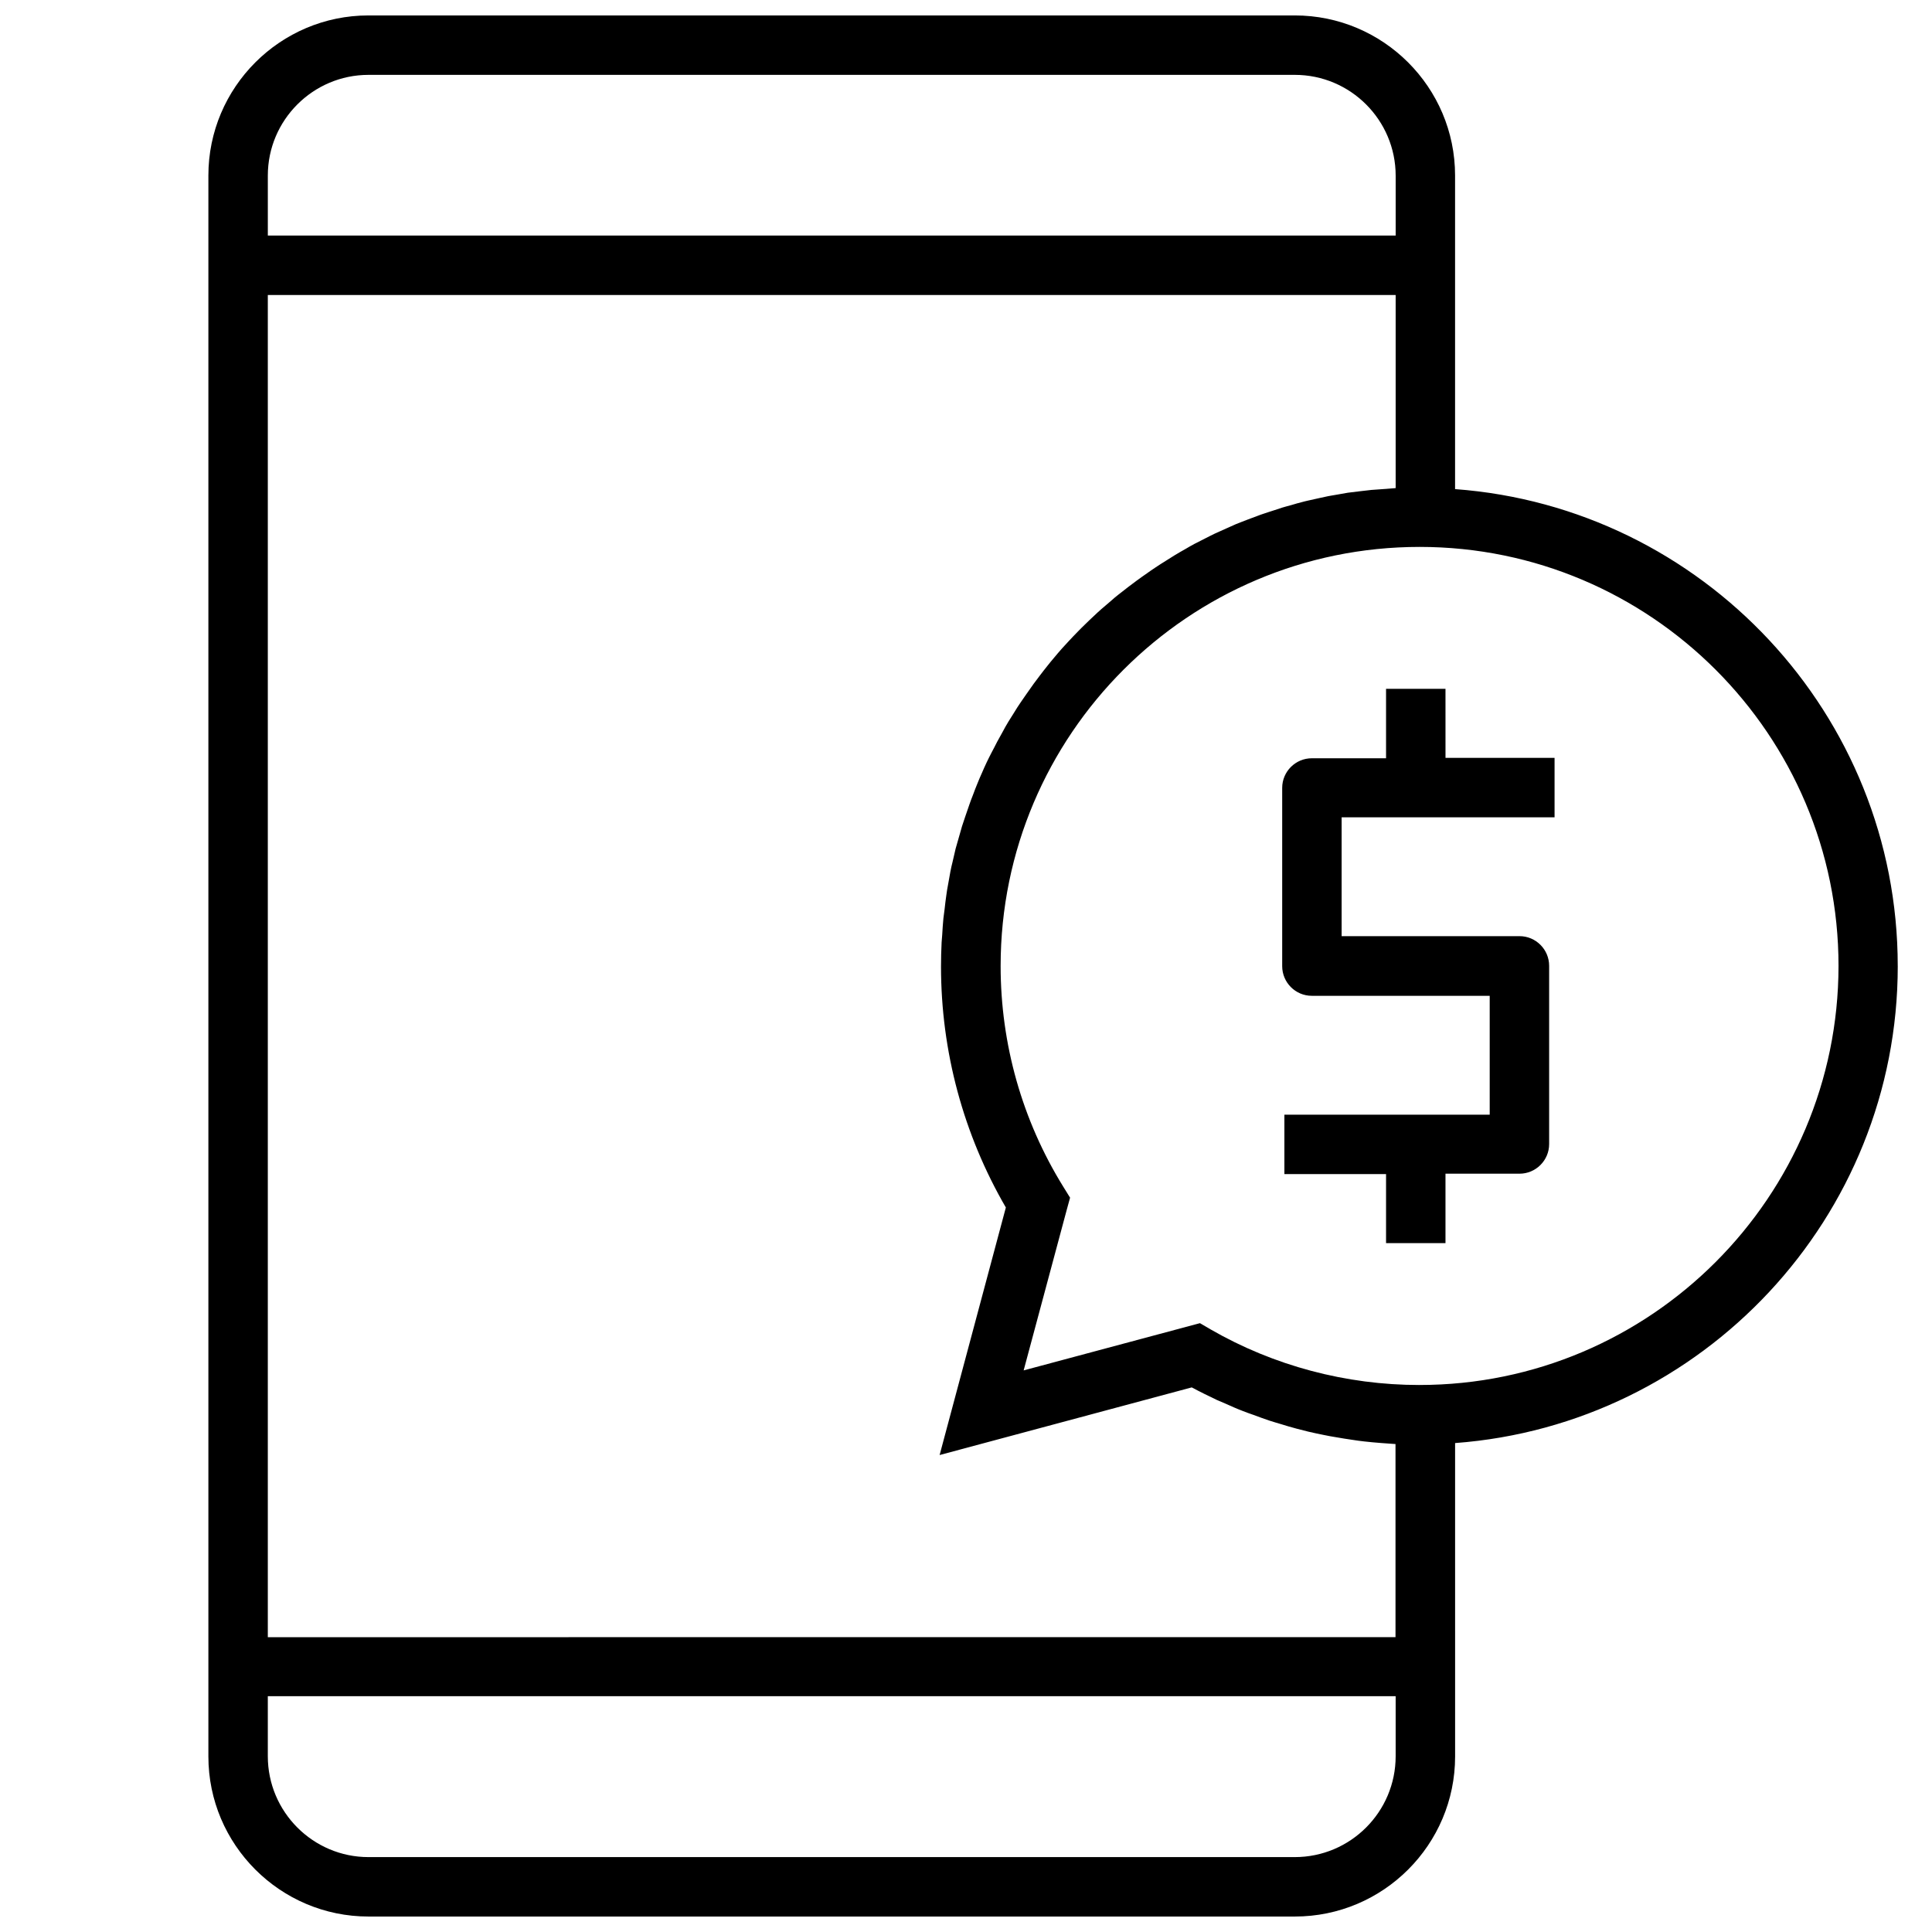 <?xml version="1.0" encoding="UTF-8"?>
<!-- Uploaded to: SVG Repo, www.svgrepo.com, Generator: SVG Repo Mixer Tools -->
<svg width="800px" height="800px" version="1.1" viewBox="144 144 512 512" xmlns="http://www.w3.org/2000/svg">
 <defs>
  <clipPath id="a">
   <path d="m199 148.09h448v503.81h-448z"/>
  </clipPath>
 </defs>
 <g clip-path="url(#a)">
  <path d="m646.92 400c0-66.715-51.812-121.55-117.31-126.38v-83.105c0-23.387-19.039-42.426-42.48-42.426h-245.48c-23.387 0-42.426 19.039-42.426 42.426v418.96c0 23.387 19.039 42.426 42.426 42.426h245.49c23.441 0 42.48-19.039 42.48-42.426l-0.004-83.047c65.496-4.879 117.31-59.715 117.31-126.43zm-135.76-126.43c-1.219 0.105-2.492 0.16-3.711 0.266-0.902 0.105-1.855 0.211-2.758 0.316-1.168 0.16-2.332 0.266-3.5 0.426-0.902 0.16-1.805 0.316-2.703 0.477-1.168 0.211-2.332 0.371-3.445 0.637-0.902 0.16-1.805 0.426-2.652 0.582-1.113 0.266-2.281 0.477-3.394 0.797-0.902 0.211-1.75 0.477-2.652 0.742-1.113 0.316-2.227 0.582-3.289 0.953-0.848 0.266-1.695 0.582-2.598 0.848-1.062 0.371-2.176 0.688-3.234 1.113-0.848 0.316-1.695 0.637-2.547 0.953-1.062 0.426-2.121 0.797-3.129 1.219-0.848 0.371-1.645 0.742-2.492 1.113-1.008 0.477-2.066 0.902-3.074 1.379-0.797 0.371-1.59 0.797-2.441 1.219-1.008 0.531-2.016 1.008-3.023 1.539-0.797 0.426-1.539 0.848-2.332 1.324-0.953 0.531-1.961 1.113-2.918 1.695-0.797 0.477-1.539 0.953-2.281 1.434-0.953 0.582-1.855 1.168-2.812 1.805-0.742 0.477-1.484 1.008-2.227 1.539-0.902 0.637-1.855 1.273-2.758 1.961-0.688 0.531-1.434 1.062-2.121 1.59-0.902 0.688-1.75 1.379-2.652 2.066-0.688 0.531-1.379 1.113-2.016 1.695-0.848 0.742-1.695 1.434-2.547 2.176-0.637 0.582-1.324 1.168-1.961 1.805-0.797 0.742-1.645 1.539-2.441 2.332-0.637 0.637-1.273 1.219-1.855 1.855-0.797 0.797-1.539 1.59-2.332 2.441-0.582 0.637-1.219 1.324-1.805 1.961-0.742 0.848-1.484 1.695-2.176 2.547-0.582 0.688-1.168 1.379-1.695 2.066-0.688 0.848-1.379 1.75-2.066 2.652-0.531 0.688-1.062 1.434-1.59 2.121-0.637 0.902-1.273 1.805-1.91 2.703-0.531 0.742-1.008 1.484-1.539 2.227-0.637 0.902-1.219 1.855-1.805 2.812-0.477 0.742-0.953 1.539-1.434 2.281-0.582 0.953-1.113 1.91-1.645 2.918-0.426 0.797-0.902 1.59-1.324 2.387-0.531 1.008-1.008 2.016-1.539 2.969-0.426 0.797-0.797 1.59-1.219 2.441-0.477 1.008-0.953 2.066-1.379 3.074-0.371 0.848-0.742 1.645-1.062 2.492-0.426 1.062-0.848 2.066-1.219 3.129-0.316 0.848-0.688 1.695-0.953 2.547-0.371 1.062-0.742 2.176-1.113 3.234-0.266 0.848-0.582 1.695-0.848 2.547-0.316 1.113-0.637 2.227-0.953 3.34-0.266 0.848-0.477 1.75-0.742 2.598-0.266 1.113-0.531 2.281-0.797 3.445-0.211 0.848-0.426 1.75-0.582 2.598-0.211 1.168-0.426 2.387-0.637 3.555-0.16 0.848-0.316 1.695-0.426 2.598-0.211 1.273-0.316 2.547-0.477 3.816-0.105 0.797-0.211 1.645-0.316 2.441-0.16 1.434-0.211 2.863-0.316 4.348-0.055 0.688-0.105 1.324-0.16 2.016-0.105 2.121-0.16 4.297-0.16 6.418 0 22.484 5.941 44.496 17.184 63.852l-17.555 65.602 66.82-17.926c2.176 1.168 4.453 2.281 6.684 3.34 0.742 0.316 1.484 0.637 2.227 0.953 1.539 0.688 3.074 1.379 4.613 1.961 0.902 0.371 1.855 0.688 2.758 1.008 1.434 0.531 2.863 1.062 4.297 1.539 1.008 0.316 2.016 0.637 2.969 0.902 1.379 0.426 2.758 0.848 4.191 1.219 1.062 0.266 2.066 0.531 3.129 0.797 1.379 0.316 2.812 0.637 4.191 0.902 1.062 0.211 2.121 0.426 3.184 0.582 1.434 0.266 2.863 0.477 4.297 0.688 1.062 0.16 2.066 0.316 3.129 0.426 1.484 0.16 3.023 0.316 4.562 0.426 0.953 0.055 1.961 0.16 2.918 0.211 0.266 0 0.582 0.055 0.848 0.055v51.176l-298.85 0.012v-355.69h298.89v51.176h-0.105c-0.848 0.055-1.75 0.16-2.598 0.215zm-269.51-109.73h245.49c14.742 0 26.727 11.984 26.727 26.727v15.859h-298.89v-15.91c0-14.691 11.984-26.676 26.676-26.676zm245.49 472.31h-245.49c-14.691 0-26.676-11.984-26.676-26.727v-15.91h298.89v15.91c0 14.742-11.984 26.727-26.727 26.727zm33.039-125.11c-19.465 0-38.609-5.09-55.367-14.742l-2.812-1.645-46.723 12.516 11.402-42.48 0.902-3.289-1.805-2.918c-10.871-17.555-16.598-37.758-16.598-58.496 0-61.254 49.797-111.05 111.05-111.05 61.199 0 111 49.797 111 111.05-0.051 61.258-49.848 111.05-111.05 111.05zm6.894-166.2h28.902v15.75h-56.43v31.5h47.145c4.348 0 7.848 3.555 7.848 7.848v47.254c0 4.348-3.555 7.848-7.848 7.848h-19.621v18.402h-15.75v-18.293h-26.941v-15.75h54.41v-31.5h-47.145c-4.348 0-7.848-3.555-7.848-7.848v-47.254c0-4.348 3.555-7.848 7.848-7.848h19.676v-18.402h15.75z"/>
 </g>
</svg>